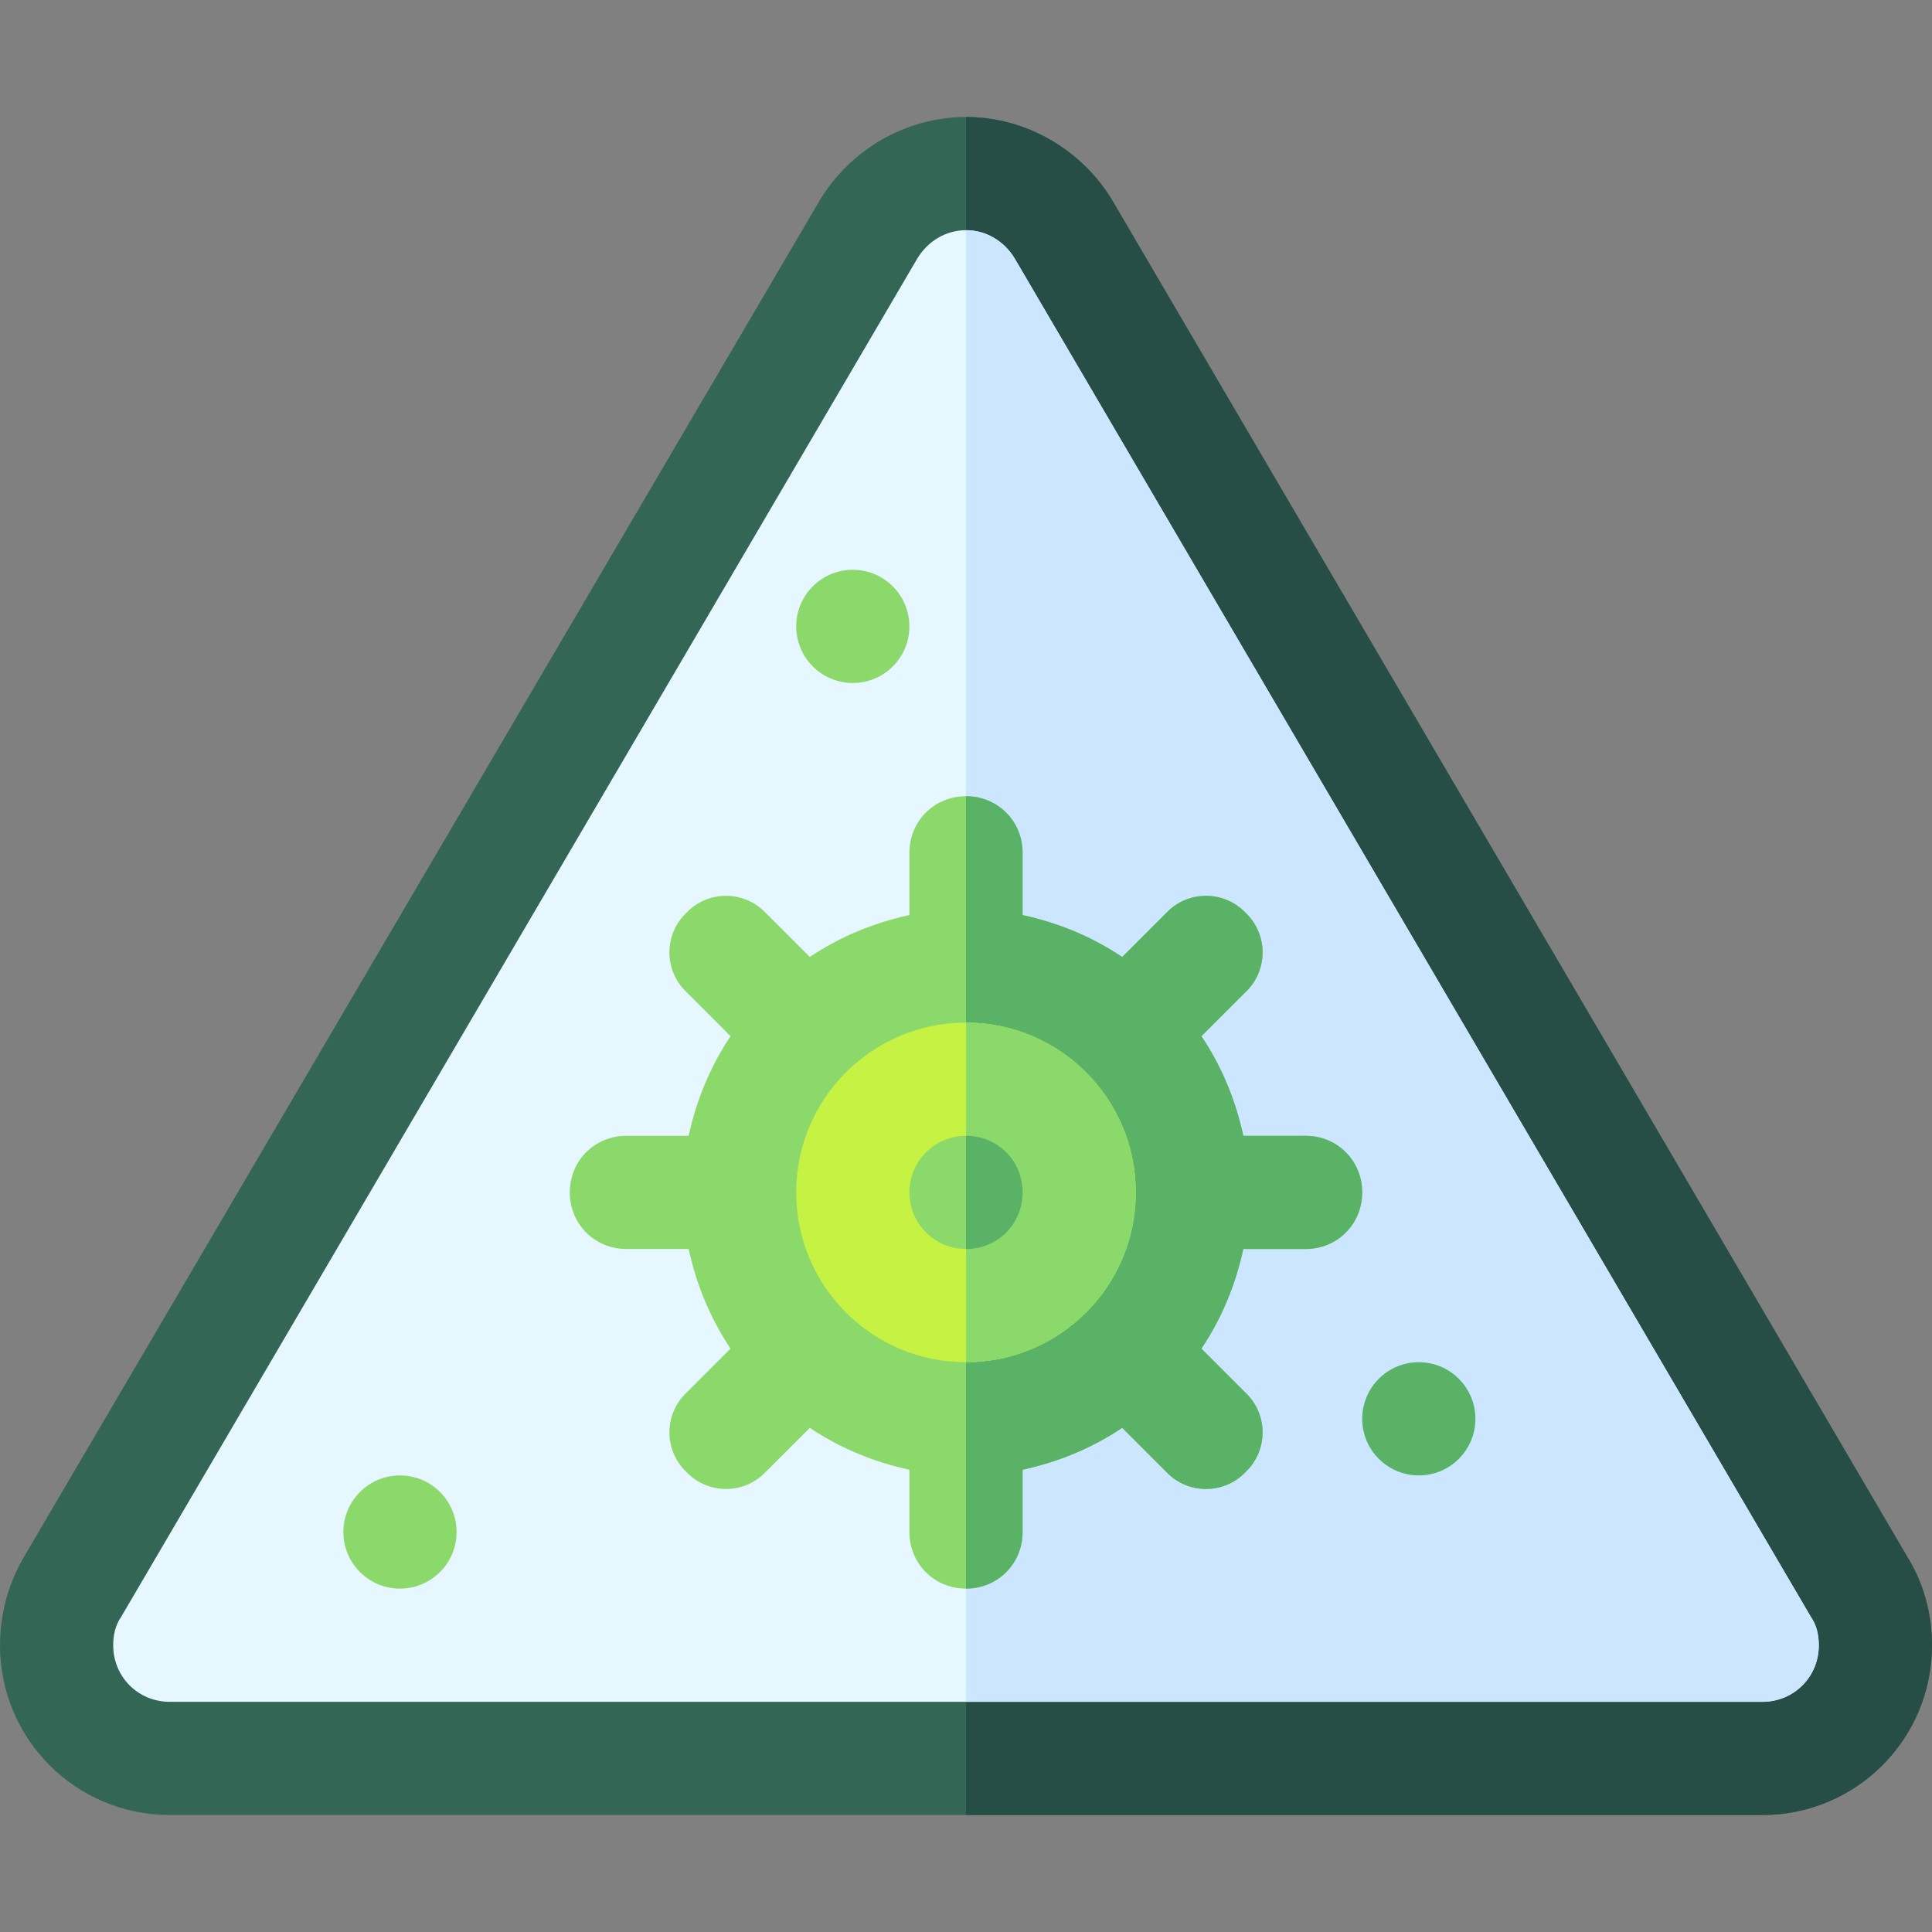 <svg id="Capa_1" enable-background="new 0 0 512 512" height="512" viewBox="0 0 512 512" width="512" xmlns="http://www.w3.org/2000/svg"><rect x="0" y="0" width="512" height="512" fill="#808080" stroke="none"/><g><path d="m506 413.5-211-360c-8.099-13.801-23.099-22.5-39-22.5s-30.901 8.699-39 22.5l-211 359.7c-3.9 6.899-6 14.7-6 22.8 0 24.899 20.099 45 45 45h422c24.901 0 45-20.101 45-45 0-8.101-2.1-15.901-6-22.5z" fill="#365"/><path d="m512 436c0 24.899-20.099 45-45 45h-211v-450c15.901 0 30.901 8.699 39 22.5l211 360c3.9 6.599 6 14.399 6 22.5z" fill="#274d47"/><path d="m479.9 428.5-211-360c-2.699-4.501-7.5-7.5-12.9-7.5s-10.201 2.999-12.9 7.5l-211 360c-1.5 2.1-2.1 4.799-2.1 7.5 0 8.399 6.599 15 15 15h422c8.401 0 15-6.601 15-15 0-2.701-.601-5.4-2.1-7.5z" fill="#e6f7ff"/><path d="m482 436c0 8.399-6.599 15-15 15h-211v-390c5.4 0 10.201 2.999 12.9 7.5l211 360c1.499 2.1 2.1 4.799 2.1 7.5z" fill="#cce6ff"/><path d="m226 151c8.284 0 15 6.716 15 15s-6.716 15-15 15-15-6.716-15-15 6.716-15 15-15" fill="#8cd96b"/><path d="m376 361c8.284 0 15 6.716 15 15s-6.716 15-15 15-15-6.716-15-15 6.716-15 15-15" fill="#5ab267"/><path d="m106 391c8.284 0 15 6.716 15 15s-6.716 15-15 15-15-6.716-15-15 6.716-15 15-15" fill="#8cd96b"/><g><path d="m361 316c0 8.399-6.599 15-15 15h-16.5c-2.1 9.6-5.7 18.3-11.1 26.4l11.699 11.699c6 5.7 6 15.3 0 21-5.698 6-15.298 6-20.999 0l-11.7-11.7c-8.1 5.401-16.8 9.001-26.4 11.101v16.5c0 8.399-6.599 15-15 15s-15-6.601-15-15v-16.5c-9.6-2.1-18.3-5.7-26.4-11.102l-11.7 11.7c-5.7 6-15.3 6-20.999 0-6-5.7-6-15.3 0-21l11.699-11.699c-5.4-8.101-9-16.8-11.1-26.4h-16.5c-8.401 0-15-6.601-15-15 0-8.401 6.599-15 15-15h16.5c2.1-9.6 5.7-18.3 11.1-26.4l-11.699-11.7c-6-5.7-6-15.3 0-21 5.698-6 15.298-6 20.999 0l11.7 11.7c8.101-5.4 16.8-9 26.4-11.1v-16.499c0-8.401 6.599-15 15-15s15 6.599 15 15v16.5c9.6 2.1 18.3 5.7 26.4 11.1l11.7-11.7c5.7-6 15.3-6 20.999 0 6 5.7 6 15.3 0 21l-11.699 11.7c5.4 8.101 9 16.8 11.1 26.4h16.5c8.401 0 15 6.599 15 15z" fill="#8cd96b"/><path d="m361 316c0 8.399-6.599 15-15 15h-16.5c-2.1 9.6-5.7 18.3-11.1 26.4l11.699 11.699c6 5.7 6 15.3 0 21-5.698 6-15.298 6-20.999 0l-11.7-11.7c-8.1 5.401-16.8 9.001-26.4 11.101v16.5c0 8.399-6.599 15-15 15v-210c8.401 0 15 6.599 15 15v16.5c9.6 2.1 18.3 5.7 26.4 11.1l11.7-11.7c5.7-6 15.3-6 20.999 0 6 5.7 6 15.3 0 21l-11.699 11.7c5.4 8.101 9 16.8 11.1 26.4h16.5c8.401 0 15 6.599 15 15z" fill="#5ab267"/><circle cx="256" cy="316" fill="#c6f243" r="45"/><path d="m301 316c0 24.899-20.099 45-45 45v-90c24.901 0 45 20.099 45 45z" fill="#8cd96b"/><circle cx="256" cy="316" fill="#8cd96b" r="15"/><path d="m271 316c0 8.399-6.599 15-15 15v-30c8.401 0 15 6.599 15 15z" fill="#5ab267"/></g></g></svg>